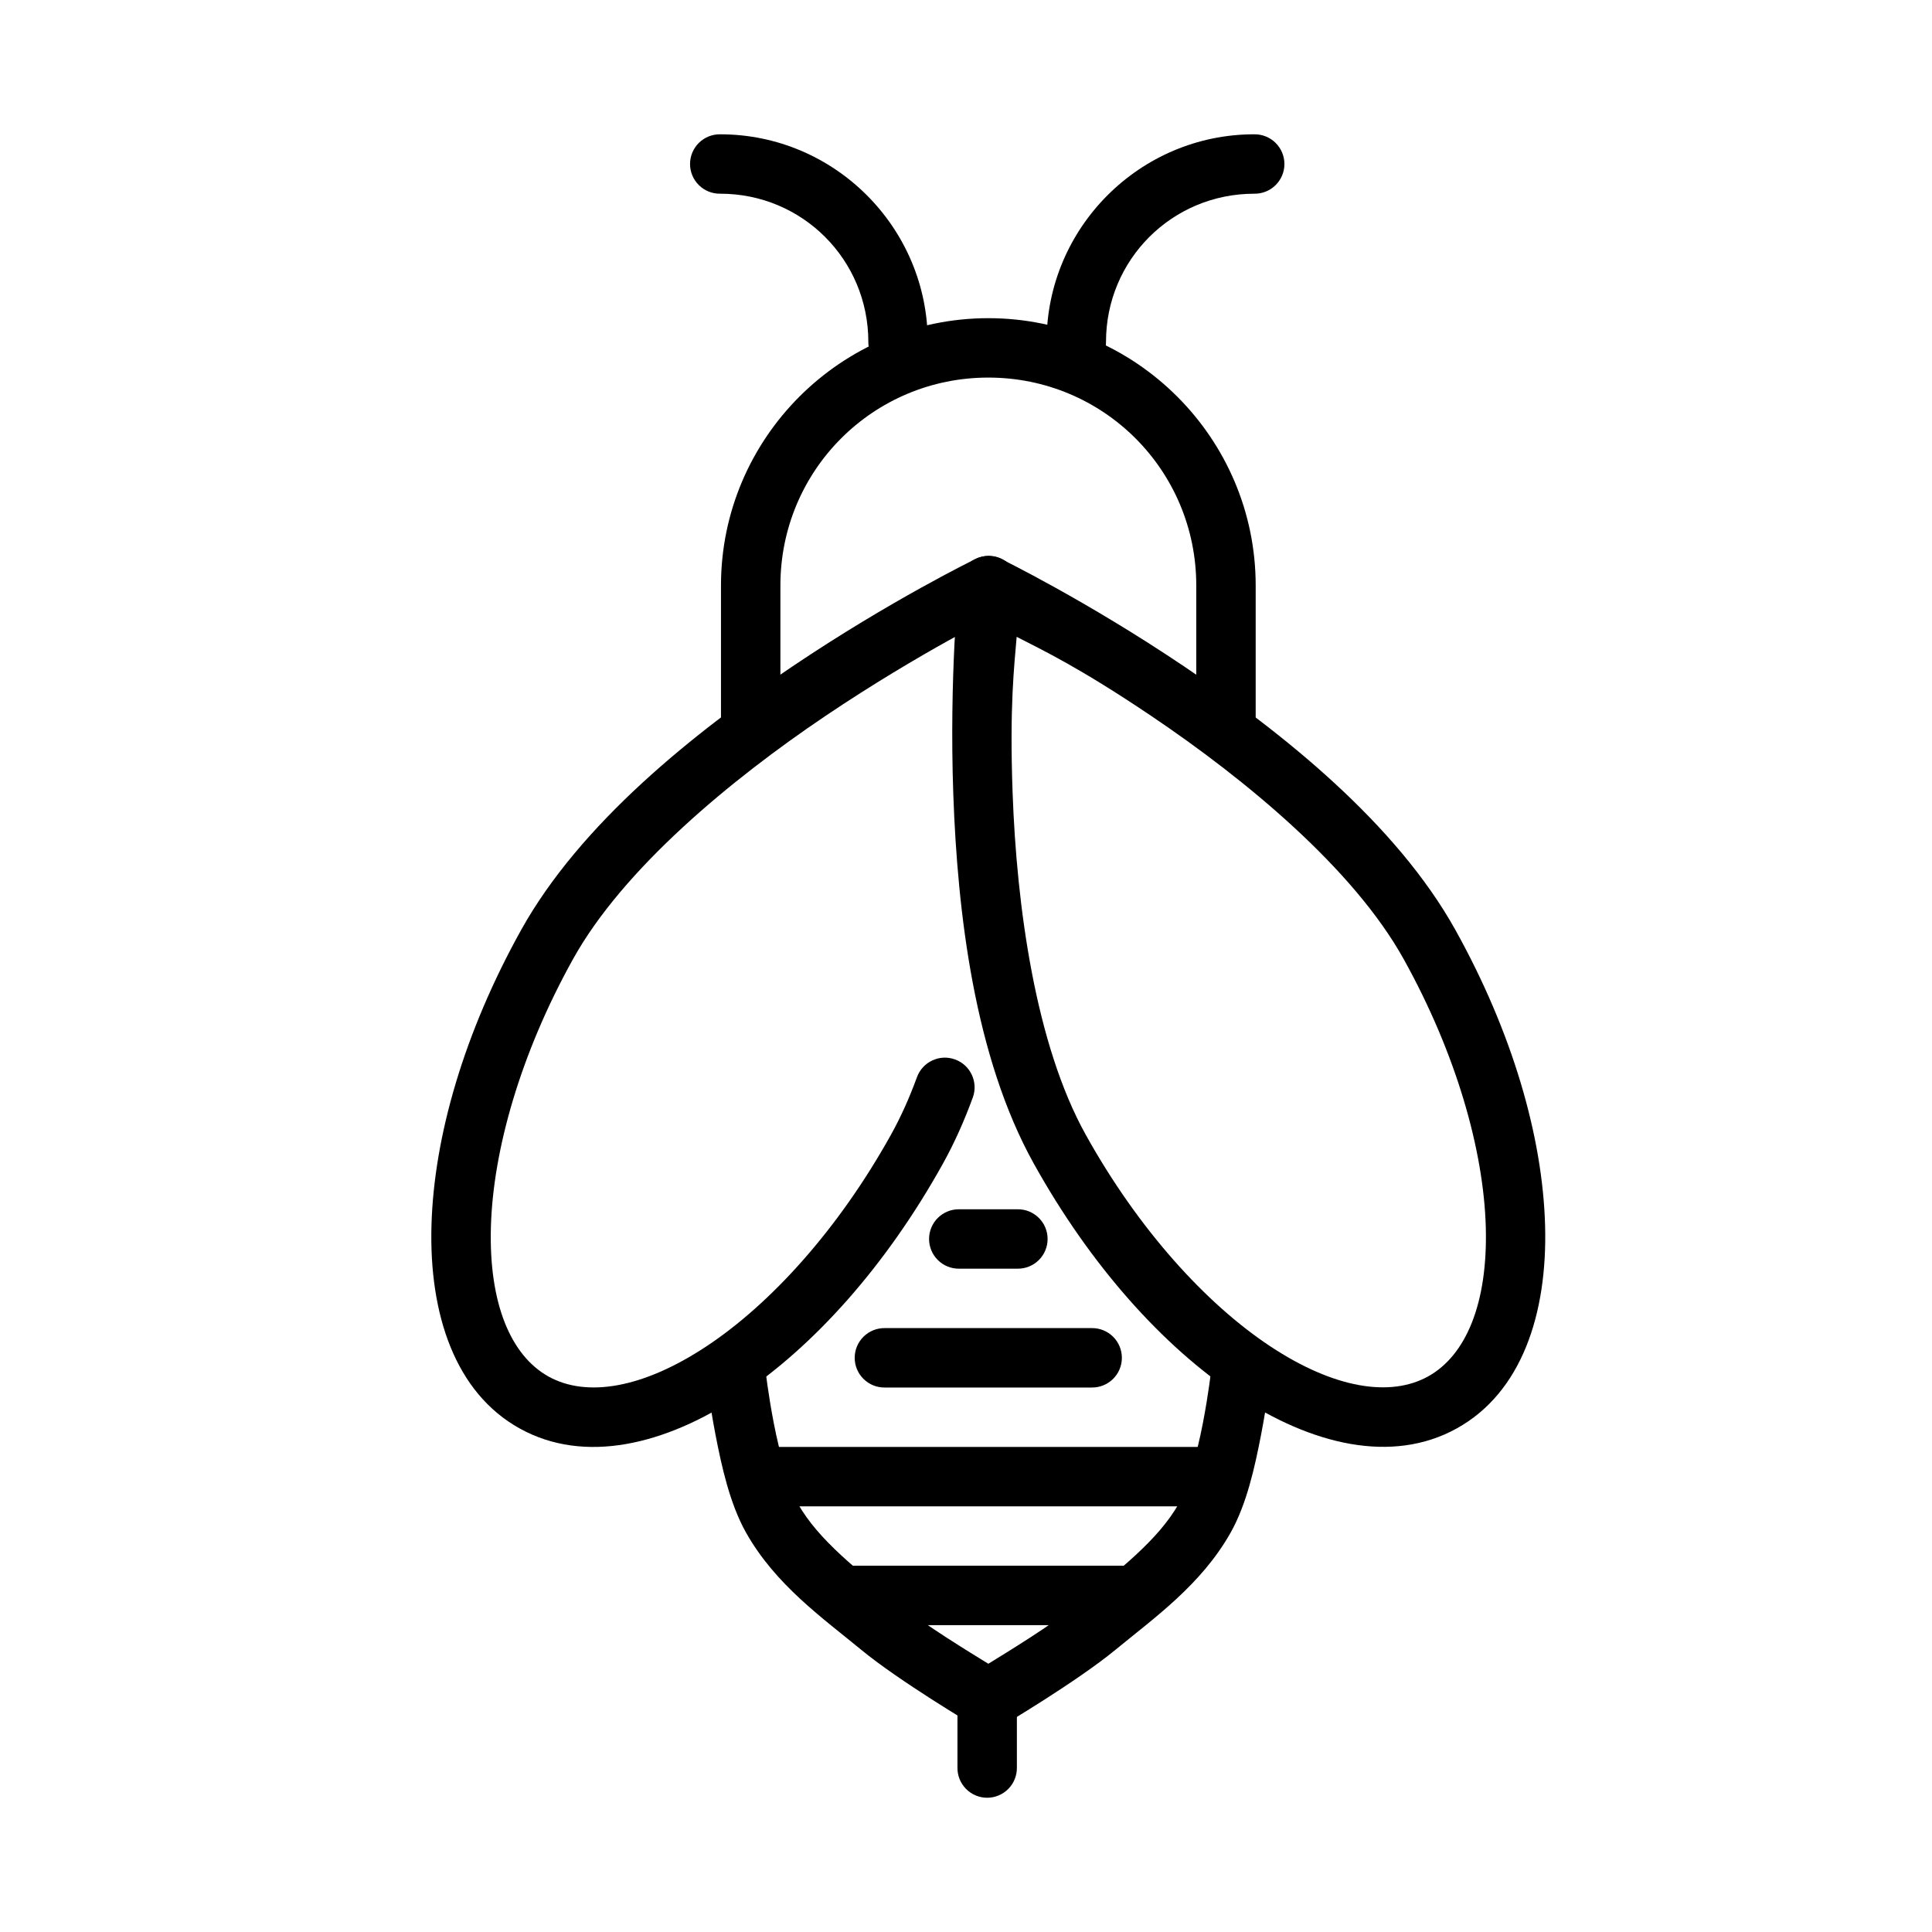 <?xml version="1.0" encoding="UTF-8"?>
<!-- The Best Svg Icon site in the world: iconSvg.co, Visit us! https://iconsvg.co -->
<svg fill="#000000" width="800px" height="800px" version="1.1" viewBox="144 144 512 512" xmlns="http://www.w3.org/2000/svg">
 <g>
  <path d="m338.76 499.89c-2.223 0.07-4.312 1.074-5.754 2.766-1.441 1.695-2.098 3.918-1.812 6.121 0 0 0.789 7 2.43 15.496 1.645 8.492 3.824 18.316 8.086 25.891 7.789 13.832 20.348 22.66 30.535 31.059 10.082 8.309 29.613 19.895 29.613 19.895h0.004c2.496 1.5 5.621 1.5 8.117 0 0 0 19.531-11.586 29.613-19.895 10.191-8.398 22.746-17.227 30.535-31.059 4.266-7.57 6.414-17.395 8.059-25.891 1.645-8.496 2.461-15.496 2.461-15.496h-0.004c0.496-4.32-2.609-8.223-6.934-8.715-4.32-0.496-8.223 2.609-8.715 6.934 0 0-0.727 6.449-2.246 14.297-1.52 7.852-4.125 17.234-6.336 21.156-5.527 9.816-16.129 17.797-26.844 26.629-6.559 5.406-19.234 13.117-23.648 15.836-4.41-2.719-17.117-10.43-23.68-15.836-10.715-8.832-21.285-16.812-26.816-26.629-2.207-3.922-4.816-13.305-6.336-21.156-1.52-7.848-2.246-14.297-2.246-14.297h0.004c-0.402-4.129-3.938-7.238-8.086-7.106z" fill-rule="evenodd"/>
  <path d="m350.81 527.45c-2.102-0.023-4.129 0.797-5.621 2.273-1.496 1.48-2.336 3.496-2.336 5.598 0 2.102 0.84 4.117 2.336 5.598 1.492 1.477 3.519 2.297 5.621 2.273h114.43-0.004c2.106 0.023 4.129-0.797 5.625-2.273 1.492-1.48 2.336-3.496 2.336-5.598 0-2.102-0.844-4.117-2.336-5.598-1.496-1.477-3.519-2.297-5.625-2.273z" fill-rule="evenodd"/>
  <path d="m378.46 495.96c-2.102-0.02-4.125 0.797-5.621 2.277-1.496 1.477-2.336 3.492-2.336 5.598 0 2.102 0.84 4.117 2.336 5.594 1.496 1.48 3.519 2.301 5.621 2.277h54.891c2.102 0.023 4.125-0.797 5.621-2.277 1.496-1.477 2.336-3.492 2.336-5.594 0-2.106-0.84-4.121-2.336-5.598-1.496-1.48-3.519-2.297-5.621-2.277z" fill-rule="evenodd"/>
  <path d="m405.92 228.32c-39.035 0-70.852 31.812-70.852 70.844v39.359h15.746v-39.359c0-30.523 24.578-55.102 55.105-55.102 30.527 0 55.105 24.578 55.105 55.102v39.359h15.746v-39.359c0-39.031-31.812-70.844-70.852-70.844z" fill-rule="evenodd"/>
  <path d="m406.04 291.3c-1.238 0.004-2.461 0.297-3.566 0.863 0 0-22.473 10.934-48.555 28.504-26.086 17.57-56.125 41.57-71.836 69.828-15.047 27.07-23.086 54.672-23.738 78.254-0.656 23.582 6.297 44.367 23.434 53.84 17.137 9.473 38.48 4.344 58.18-8.703 19.699-13.047 38.891-34.461 53.938-61.527 3.059-5.504 5.664-11.375 7.902-17.496v0.008c1.496-4.086-0.605-8.605-4.688-10.102-4.086-1.496-8.609 0.605-10.102 4.688-2 5.473-4.297 10.594-6.887 15.25-13.98 25.152-31.902 44.82-48.863 56.055-16.961 11.234-31.836 13.594-41.852 8.055s-15.879-19.344-15.312-39.633c0.562-20.289 7.793-45.879 21.773-71.031 13.32-23.961 41.754-47.492 66.883-64.418 25.129-16.93 46.617-27.43 46.617-27.43l-0.004 0.004c3.34-1.559 5.148-5.231 4.352-8.832-0.797-3.602-3.988-6.164-7.676-6.172z"/>
  <path d="m405.55 291.36c-3.887 0.176-7.062 3.168-7.469 7.039 0 0-2.562 24.805-1.445 56.18 1.121 31.371 5.602 69.488 21.309 97.75 15.047 27.07 34.238 48.48 53.938 61.527 19.699 13.047 41.012 18.176 58.148 8.703 17.137-9.477 24.09-30.227 23.434-53.809s-8.695-51.188-23.738-78.254c-15.707-28.262-45.754-52.262-71.836-69.828-26.082-17.57-48.523-28.504-48.523-28.504v-0.008c-1.184-0.582-2.496-0.859-3.816-0.801zm7.871 21.402c6.977 3.602 16.449 8.023 35.672 20.969 25.125 16.926 53.566 40.457 66.883 64.418 13.98 25.152 21.207 50.742 21.773 71.027 0.566 20.289-5.297 34.066-15.312 39.605-10.016 5.535-24.891 3.207-41.852-8.027-16.961-11.234-34.883-30.902-48.863-56.055-13.32-23.961-18.297-60.492-19.375-90.707-0.824-23.09 0.441-33.406 1.078-41.234z"/>
  <path d="m398.17 464.47c-2.102-0.023-4.125 0.797-5.621 2.273-1.496 1.48-2.336 3.496-2.336 5.598s0.84 4.117 2.336 5.598c1.496 1.477 3.519 2.297 5.621 2.273h15.5c2.102 0.023 4.125-0.797 5.621-2.273 1.496-1.48 2.336-3.496 2.336-5.598s-0.84-4.117-2.336-5.598c-1.496-1.477-3.519-2.297-5.621-2.273z" fill-rule="evenodd"/>
  <path d="m370.62 558.93c-2.106-0.02-4.129 0.797-5.621 2.277-1.496 1.48-2.336 3.492-2.336 5.598 0 2.102 0.84 4.117 2.336 5.594 1.492 1.48 3.516 2.301 5.621 2.277h70.605-0.004c2.106 0.023 4.129-0.797 5.621-2.277 1.496-1.477 2.336-3.492 2.336-5.594 0-2.106-0.84-4.117-2.336-5.598-1.492-1.48-3.516-2.297-5.621-2.277z" fill-rule="evenodd"/>
  <path d="m405.52 584.98c-2.094 0.023-4.094 0.883-5.551 2.383-1.461 1.5-2.262 3.519-2.231 5.613v19.461c-0.031 2.109 0.785 4.137 2.266 5.637 1.48 1.5 3.5 2.348 5.606 2.348 2.109 0 4.129-0.848 5.606-2.348 1.48-1.5 2.297-3.527 2.269-5.637v-19.461c0.031-2.125-0.797-4.176-2.297-5.68-1.5-1.504-3.543-2.34-5.668-2.316z" fill-rule="evenodd"/>
  <path d="m334.88 179.59c-2.109-0.035-4.148 0.777-5.656 2.258-1.504 1.48-2.356 3.504-2.356 5.613 0 2.113 0.852 4.137 2.356 5.617 1.508 1.48 3.547 2.293 5.656 2.254 21.77 0 39.238 17.496 39.238 39.266v0.004c-0.027 2.106 0.789 4.137 2.266 5.637 1.48 1.5 3.5 2.344 5.606 2.344 2.109 0 4.129-0.844 5.606-2.344 1.48-1.5 2.297-3.531 2.269-5.637 0-30.277-24.703-55.008-54.984-55.008z"/>
  <path d="m476.37 179.59c-30.277 0-55.012 24.73-55.012 55.008v0.004c-0.031 2.106 0.785 4.137 2.266 5.637 1.48 1.5 3.5 2.344 5.606 2.344 2.109 0 4.125-0.844 5.606-2.344s2.297-3.531 2.266-5.637c0-21.77 17.5-39.266 39.27-39.266v-0.004c2.113 0.039 4.152-0.773 5.656-2.254 1.508-1.48 2.356-3.504 2.356-5.617 0-2.109-0.848-4.133-2.356-5.613-1.504-1.48-3.543-2.293-5.656-2.258z"/>
 </g>
</svg>